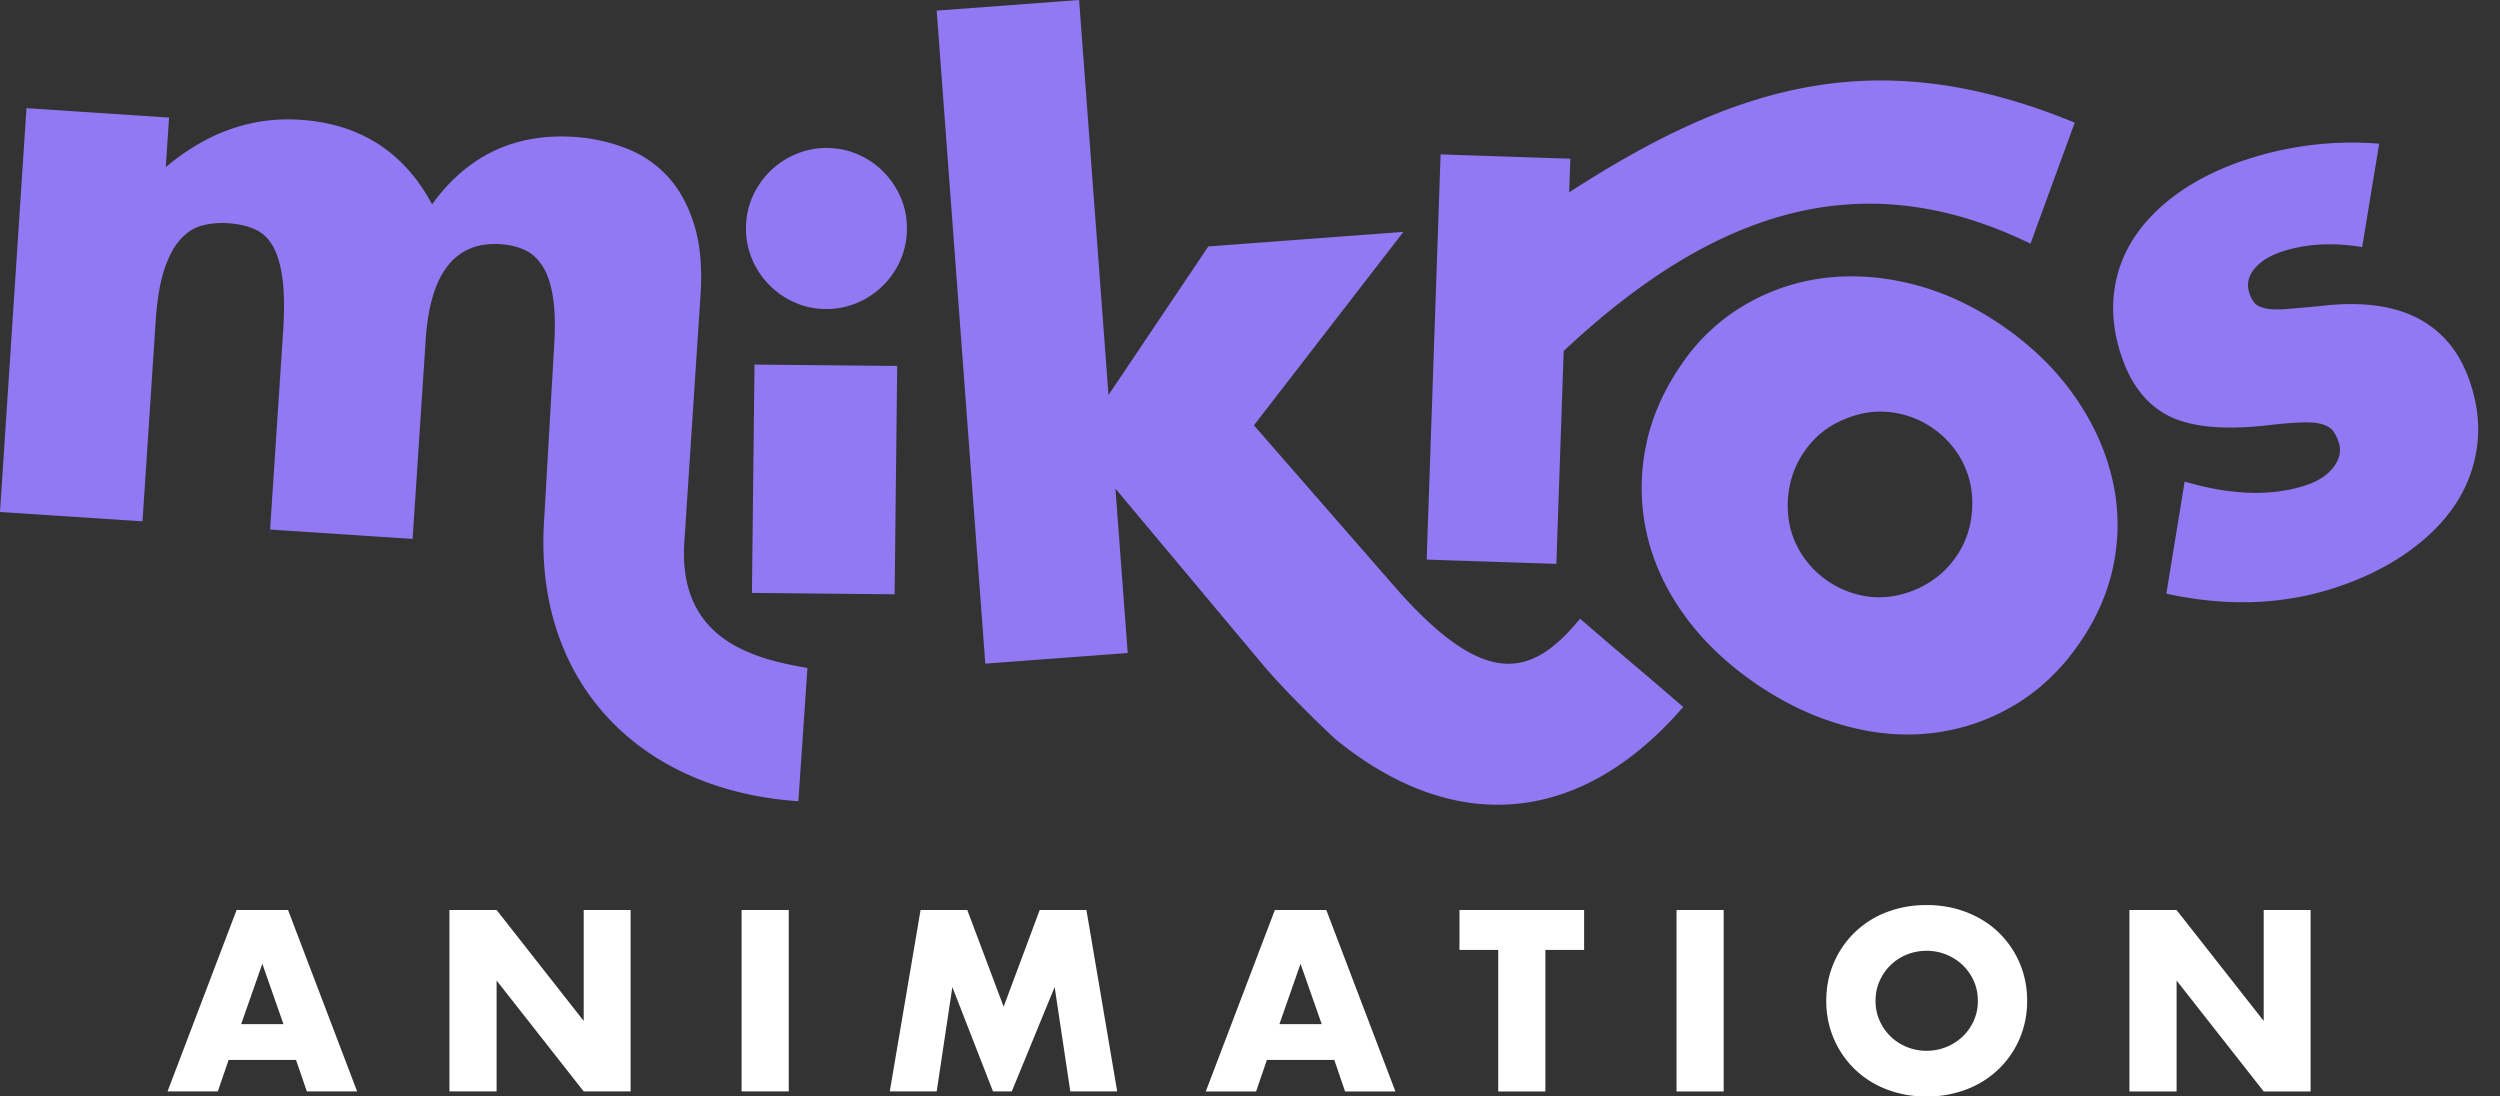 <svg width="114" height="50" viewBox="0 0 114 50" fill="none" xmlns="http://www.w3.org/2000/svg"><rect x="0" y="0" width="114" height="50" fill="#333333" stroke="none"/><g clip-path="url(#clip0_721:1176)"><path d="M85.525 45.636c0 .33.063.635.188.91a2.275 2.275 0 001.245 1.199c.28.113.58.171.893.171a2.38 2.38 0 001.642-.647c.217-.205.384-.447.51-.723a2.18 2.18 0 00.187-.91c0-.33-.063-.63-.188-.91a2.334 2.334 0 00-.51-.723 2.381 2.381 0 00-1.641-.647c-.313 0-.614.058-.893.17a2.25 2.25 0 00-.74.477c-.213.205-.38.447-.505.722-.125.276-.188.58-.188.91zm-2.247 0c0-.614.113-1.186.338-1.717a4.252 4.252 0 012.389-2.314 4.993 4.993 0 011.85-.334 4.98 4.98 0 011.842.335c.564.225 1.049.53 1.454.927.405.396.722.856.948 1.386a4.34 4.34 0 01.338 1.717 4.34 4.34 0 01-.338 1.716c-.226.53-.543.994-.948 1.387a4.29 4.29 0 01-1.454.927 4.998 4.998 0 01-1.841.334 4.996 4.996 0 01-1.85-.334 4.295 4.295 0 01-1.446-.927 4.302 4.302 0 01-.944-1.387 4.34 4.34 0 01-.338-1.716zM12.926 46.7l-.964-2.752-.965 2.752h1.93zm.573 1.633h-3.074l-.493 1.436H7.639l3.15-8.273h2.346l3.15 8.273h-2.293l-.493-1.436zm6.995 1.436v-8.273h2.151l3.972 5.058v-5.058h2.138v8.273h-2.138l-3.972-5.057v5.057h-2.15zm15.474 0h-2.151v-8.273h2.15v8.273zm4.606 0l1.404-8.273h2.13l1.658 4.41 1.645-4.41h2.13l1.403 8.273h-2.138l-.714-4.76-1.955 4.76h-.856l-1.854-4.76-.714 4.76h-2.139zM60.27 46.7l-.965-2.751-.964 2.752h1.93zm.572 1.634H57.77l-.493 1.436h-2.293l3.149-8.273h2.347l3.15 8.273h-2.294l-.492-1.436zm9.627-5.016v6.453h-2.15v-6.453h-1.767v-1.821h5.684v1.82h-1.767zm8.132 6.453H76.45v-8.274h2.15v8.273zm18.501 0v-8.274h2.15l3.973 5.058v-5.058h2.138v8.273h-2.138l-3.972-5.057v5.057h-2.15z" fill="#fff"/><path d="M40.912 16.689L40.795 27.1l-6.507-.063.117-10.412 6.507.063zm-6.895-6.306c.004-.506.104-.978.3-1.416.197-.443.464-.827.802-1.161a3.705 3.705 0 011.178-.781 3.55 3.55 0 011.424-.276c.506.004.978.104 1.42.3.443.197.831.464 1.161.803.33.338.593.73.781 1.177.188.447.28.92.272 1.425a3.53 3.53 0 01-.3 1.42 3.704 3.704 0 01-.803 1.16 3.67 3.67 0 01-1.178.782 3.55 3.55 0 01-1.424.275 3.497 3.497 0 01-1.415-.3 3.702 3.702 0 01-1.161-.802 3.696 3.696 0 01-.782-1.178 3.598 3.598 0 01-.275-1.428zm48.292 10.165a4.164 4.164 0 00-.698 1.6 4.51 4.51 0 00-.033 1.62c.083.526.275 1.027.576 1.5.3.471.685.872 1.157 1.202.472.33.981.551 1.529.672a3.941 3.941 0 001.608.021 4.52 4.52 0 001.507-.593 4.09 4.09 0 001.237-1.177 4.01 4.01 0 00.655-1.537 4.611 4.611 0 00.034-1.62 4.051 4.051 0 00-.577-1.5 4.224 4.224 0 00-1.157-1.203 4.16 4.16 0 00-1.528-.668 4.017 4.017 0 00-1.608-.025 4.767 4.767 0 00-1.5.576c-.471.284-.872.66-1.202 1.132zm-5.597-3.984a8.911 8.911 0 012.87-2.67 9.442 9.442 0 013.658-1.223c1.307-.154 2.66-.054 4.06.31 1.399.363 2.756 1.002 4.076 1.92 1.299.907 2.364 1.947 3.195 3.124.83 1.178 1.403 2.41 1.72 3.7a9.131 9.131 0 01.113 3.893c-.242 1.312-.777 2.564-1.616 3.763-.835 1.199-1.834 2.134-2.986 2.807a9.485 9.485 0 01-3.692 1.24c-1.308.155-2.665.038-4.068-.36-1.407-.396-2.769-1.052-4.085-1.97-1.298-.907-2.363-1.938-3.19-3.1-.827-1.16-1.387-2.384-1.675-3.666a9.514 9.514 0 01-.054-3.918c.254-1.328.81-2.61 1.674-3.85zm31.779-10.011a15.357 15.357 0 00-6.014.71c-1.186.384-2.214.885-3.087 1.495-.873.614-1.562 1.303-2.067 2.071a5.774 5.774 0 00-.923 2.515c-.109.906-.004 1.85.317 2.831.439 1.345 1.161 2.276 2.176 2.79 1.01.514 2.54.656 4.582.422a18.343 18.343 0 011.491-.125c.388-.013.689.016.914.079.226.067.389.163.493.292.105.13.197.31.272.535.125.388.046.764-.238 1.136-.284.372-.71.647-1.283.831-1.549.505-3.387.447-5.504-.175l-.835 5.111c2.739.598 5.295.51 7.672-.263 1.232-.4 2.309-.923 3.236-1.562.928-.643 1.663-1.361 2.21-2.159a6.192 6.192 0 001.036-2.627c.146-.956.05-1.946-.284-2.97-.447-1.37-1.233-2.355-2.364-2.956-1.132-.602-2.606-.798-4.427-.585a78.3 78.3 0 01-1.6.142c-.405.034-.727.021-.956-.029-.23-.05-.397-.13-.493-.238a1.323 1.323 0 01-.247-.468c-.125-.388-.05-.752.23-1.094.28-.343.702-.606 1.274-.794 1.094-.355 2.31-.421 3.642-.2l.777-4.715zM31.211 24.64l.734-11.205c.08-1.22-.012-2.272-.28-3.154-.267-.88-.66-1.612-1.173-2.184a5 5 0 00-1.896-1.316 7.887 7.887 0 00-2.418-.538c-2.707-.176-4.862.848-6.474 3.074-1.286-2.394-3.29-3.676-6.018-3.855-2.2-.146-4.243.576-6.127 2.159l.15-2.26-6.502-.43L0 23.346l6.498.426.598-9.084c.062-.981.192-1.77.388-2.372.196-.601.443-1.065.74-1.395.296-.33.63-.543.998-.639.367-.096.751-.13 1.16-.104.48.03.894.125 1.245.28.35.154.627.422.831.793.205.376.347.869.426 1.487.08.618.088 1.395.03 2.326l-.598 9.084 6.499.426.597-9.084c.2-3.04 1.34-4.49 3.42-4.356.385.025.74.109 1.065.25.326.143.606.39.836.74.23.35.388.831.484 1.437.092.605.109 1.378.046 2.31l-.46 8.005c-.413 7.222 4.328 12.166 11.603 12.66.175-2.599.238-3.476.413-6.077-2.61-.439-5.934-1.37-5.609-5.818zm45.543 7.597c-1.971-1.704-2.736-2.322-4.703-4.026-2.2 2.693-4.305 3.178-8.252-1.228l-6.62-7.589 6.816-8.82-8.896.664-4.552 6.774L49.207 0l-6.495.484 2.218 29.778 6.494-.484-.56-7.497 6.708 8.015c1.211 1.44 3.282 3.383 3.366 3.445 5.392 4.377 11.138 3.905 15.816-1.503zm-5.2-23.468l.055-1.532-5.918-.197-.635 18.477 5.914.196.334-9.706c6.912-6.49 13.674-8.607 21.287-4.895.806-2.209 1.211-3.311 2.017-5.52-9.033-3.71-15.457-1.726-23.053 3.177z" fill="#9079F2"/></g><defs><clipPath id="clip0_721:1176"><path fill="#fff" d="M0 0h113.005v50H0z"/></clipPath></defs></svg>